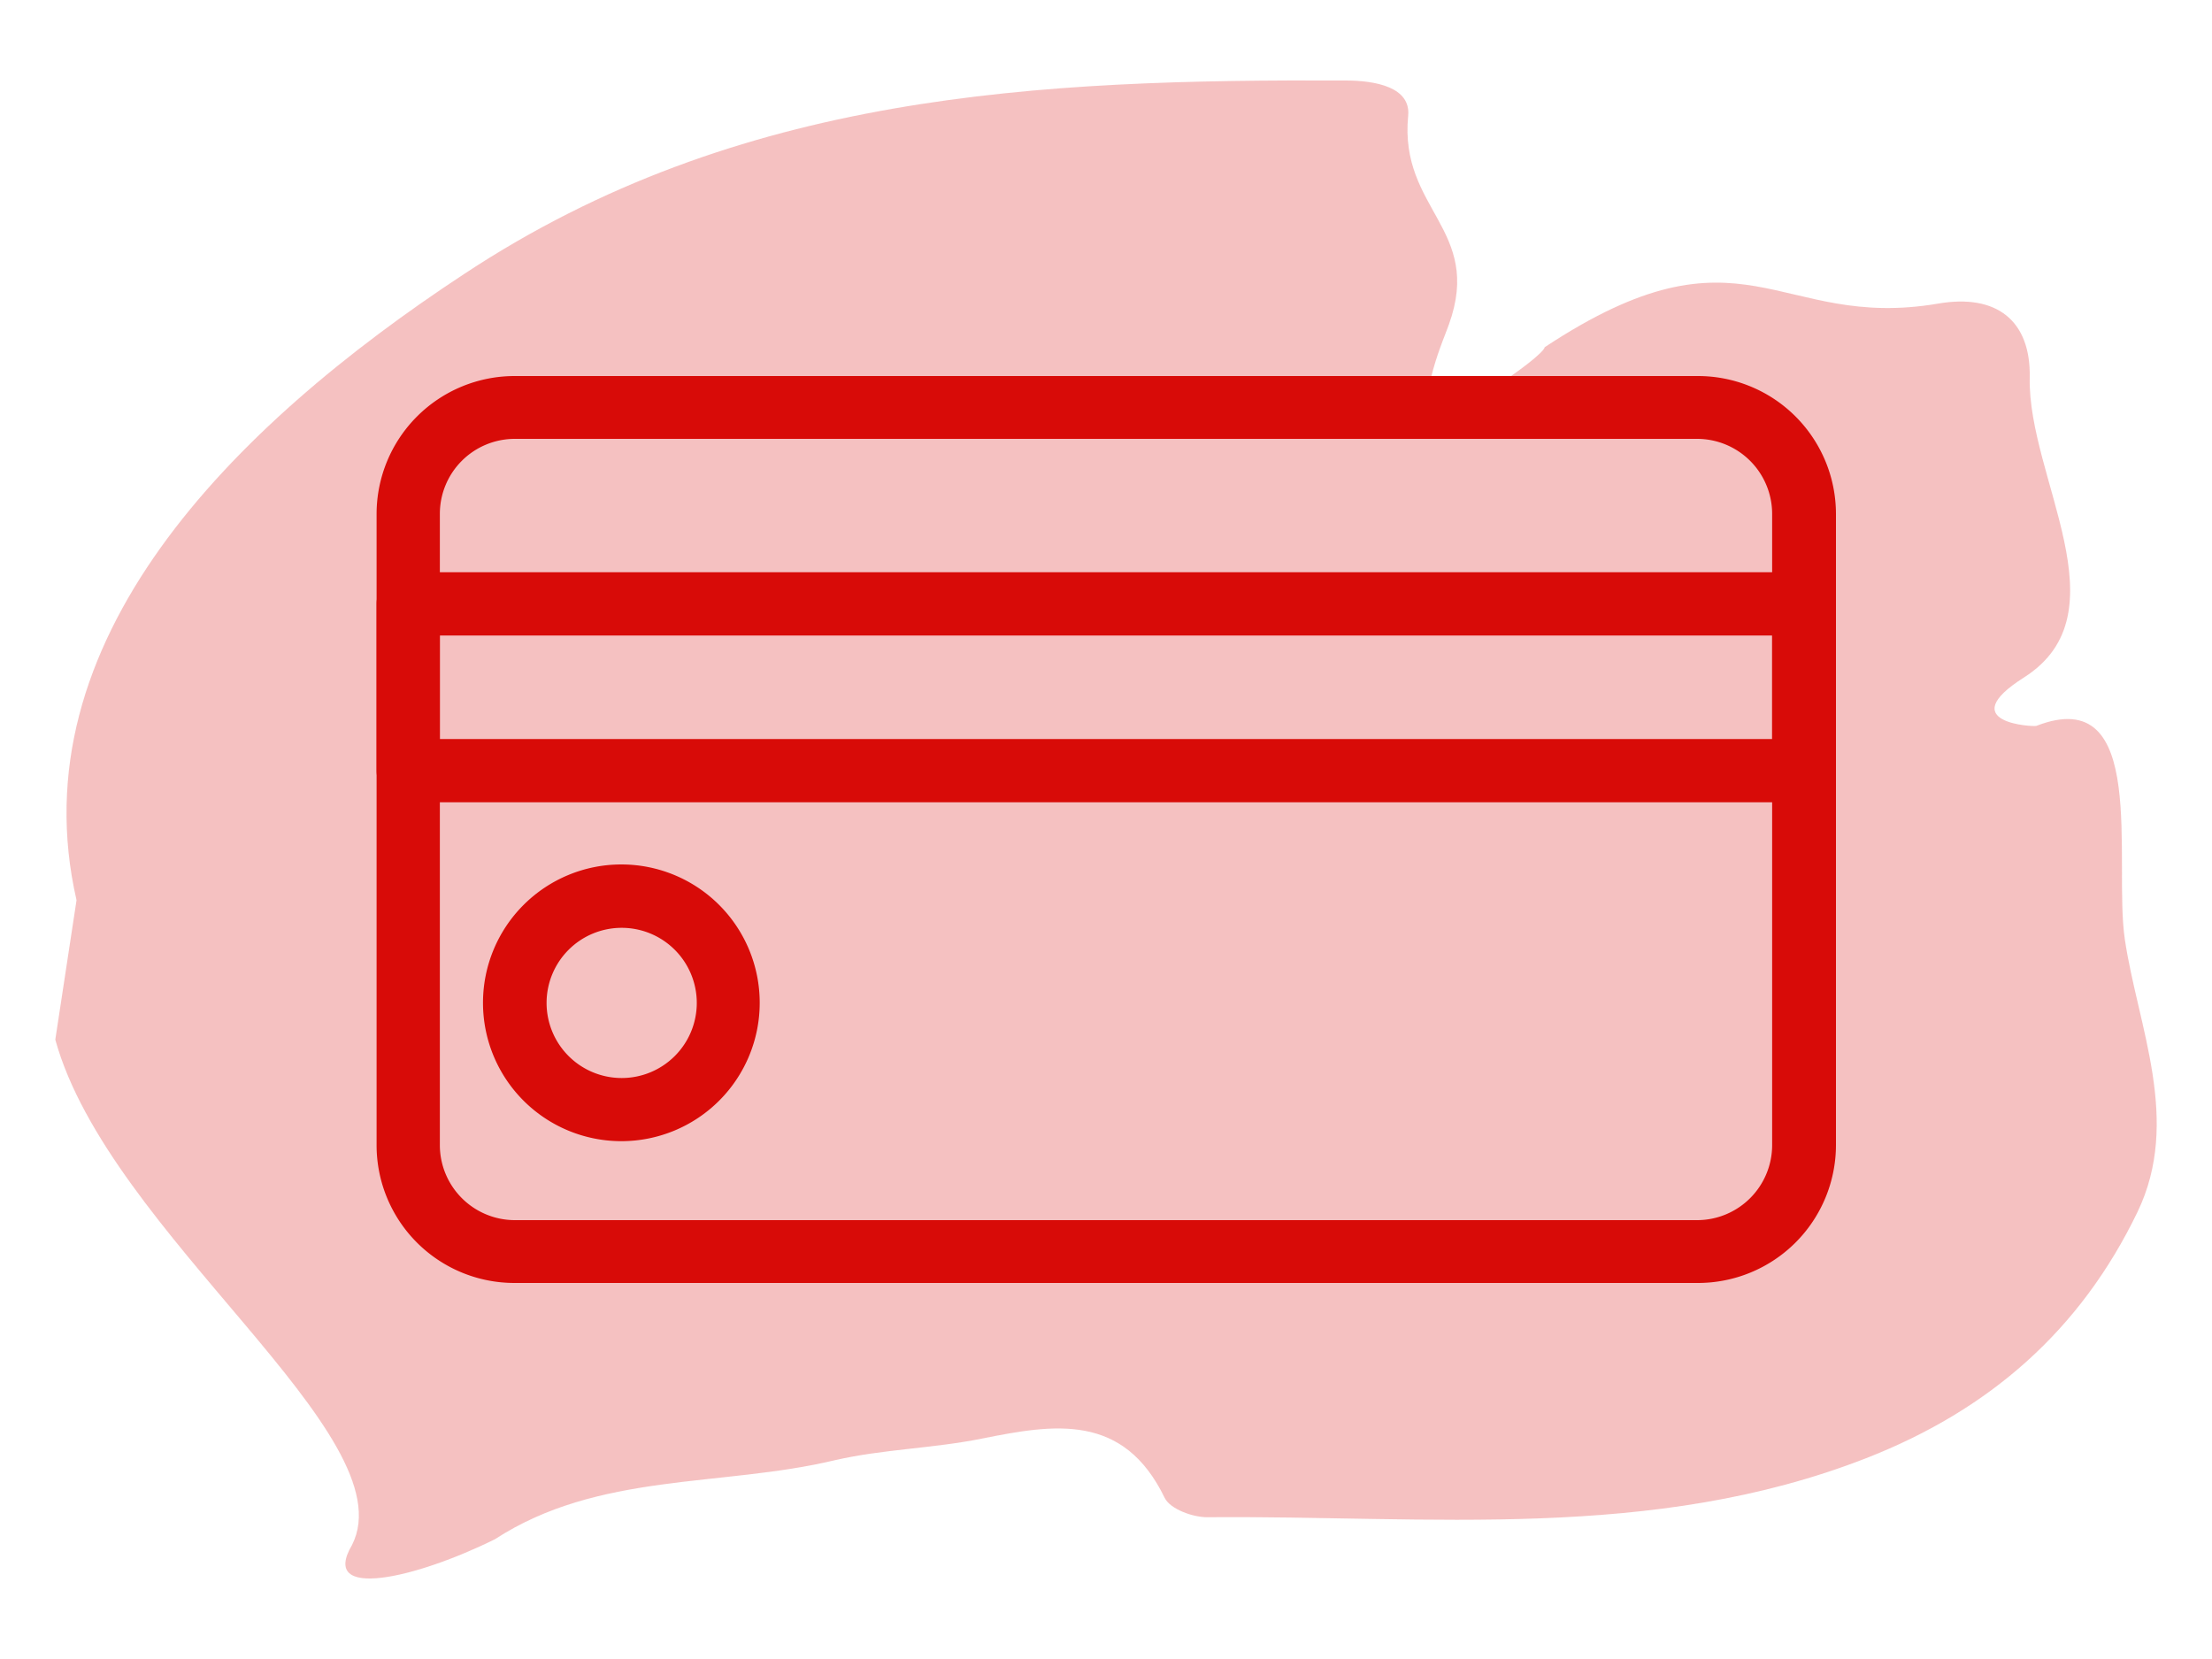 <svg id="Layer_1" data-name="Layer 1" xmlns="http://www.w3.org/2000/svg" viewBox="0 0 200 150"><defs><style>.cls-1,.cls-2{fill:#d80b08;}.cls-1{opacity:0.25;}</style></defs><title>icons</title><path class="cls-1" d="M192.12,84.94c-1.06-7.1,2.21-23.28-8-19.31-.25.1-7.59-.27-1.13-4.37,9.19-5.83.34-18.08.53-27.1.11-5.18-3-7.62-8.28-6.71-14.63,2.5-17.5-8-35.57,3.94-.24,1-8.91,6.79-9.88,6.25-1.91-1.08.94-7.43,1.22-8.32,3.09-8.59-4.51-10.39-3.69-18.84.26-2.62-3-3.19-5.58-3.2C93.86,7.16,66.8,8.38,42,24.75,20.83,38.66,1.56,58.06,6.92,81.39L5,94c4.85,17.57,31.84,35.78,26.83,45.69-3,5.07,5.82,3,12.92-.52,9.37-6.09,20.49-4.7,30.72-7.14,4.33-1,8.89-1.07,13.27-1.95,6.6-1.33,12.84-2.35,16.57,5.36.49,1,2.55,1.76,3.87,1.74,20-.17,40.16,2.23,59.56-5.34,11.15-4.36,19.37-11.56,24.53-22.27C197.25,101.29,193.28,92.78,192.12,84.94Z"/><path class="cls-2" d="M153.45,116H46.55a12.46,12.46,0,0,1-12.5-12.51V46.46A12.48,12.48,0,0,1,46.55,34h106.9A12.48,12.48,0,0,1,166,46.46v57.07A12.48,12.48,0,0,1,153.45,116ZM46.55,39.68a6.78,6.78,0,0,0-6.78,6.78v57.07a6.79,6.79,0,0,0,6.78,6.79h106.9a6.79,6.79,0,0,0,6.78-6.79V46.46a6.79,6.79,0,0,0-6.78-6.78Z"/><path class="cls-2" d="M163.09,72.54H36.91a2.86,2.86,0,0,1-2.86-2.86V54.6a2.86,2.86,0,0,1,2.86-2.86H163.09A2.86,2.86,0,0,1,166,54.6V69.68A2.86,2.86,0,0,1,163.09,72.54ZM39.77,66.82H160.23V57.46H39.77Z"/><path class="cls-2" d="M56.2,103.18a12.51,12.51,0,1,1,12.49-12.5A12.51,12.51,0,0,1,56.2,103.18Zm0-19.29A6.79,6.79,0,1,0,63,90.68,6.79,6.79,0,0,0,56.2,83.89Z"/></svg>